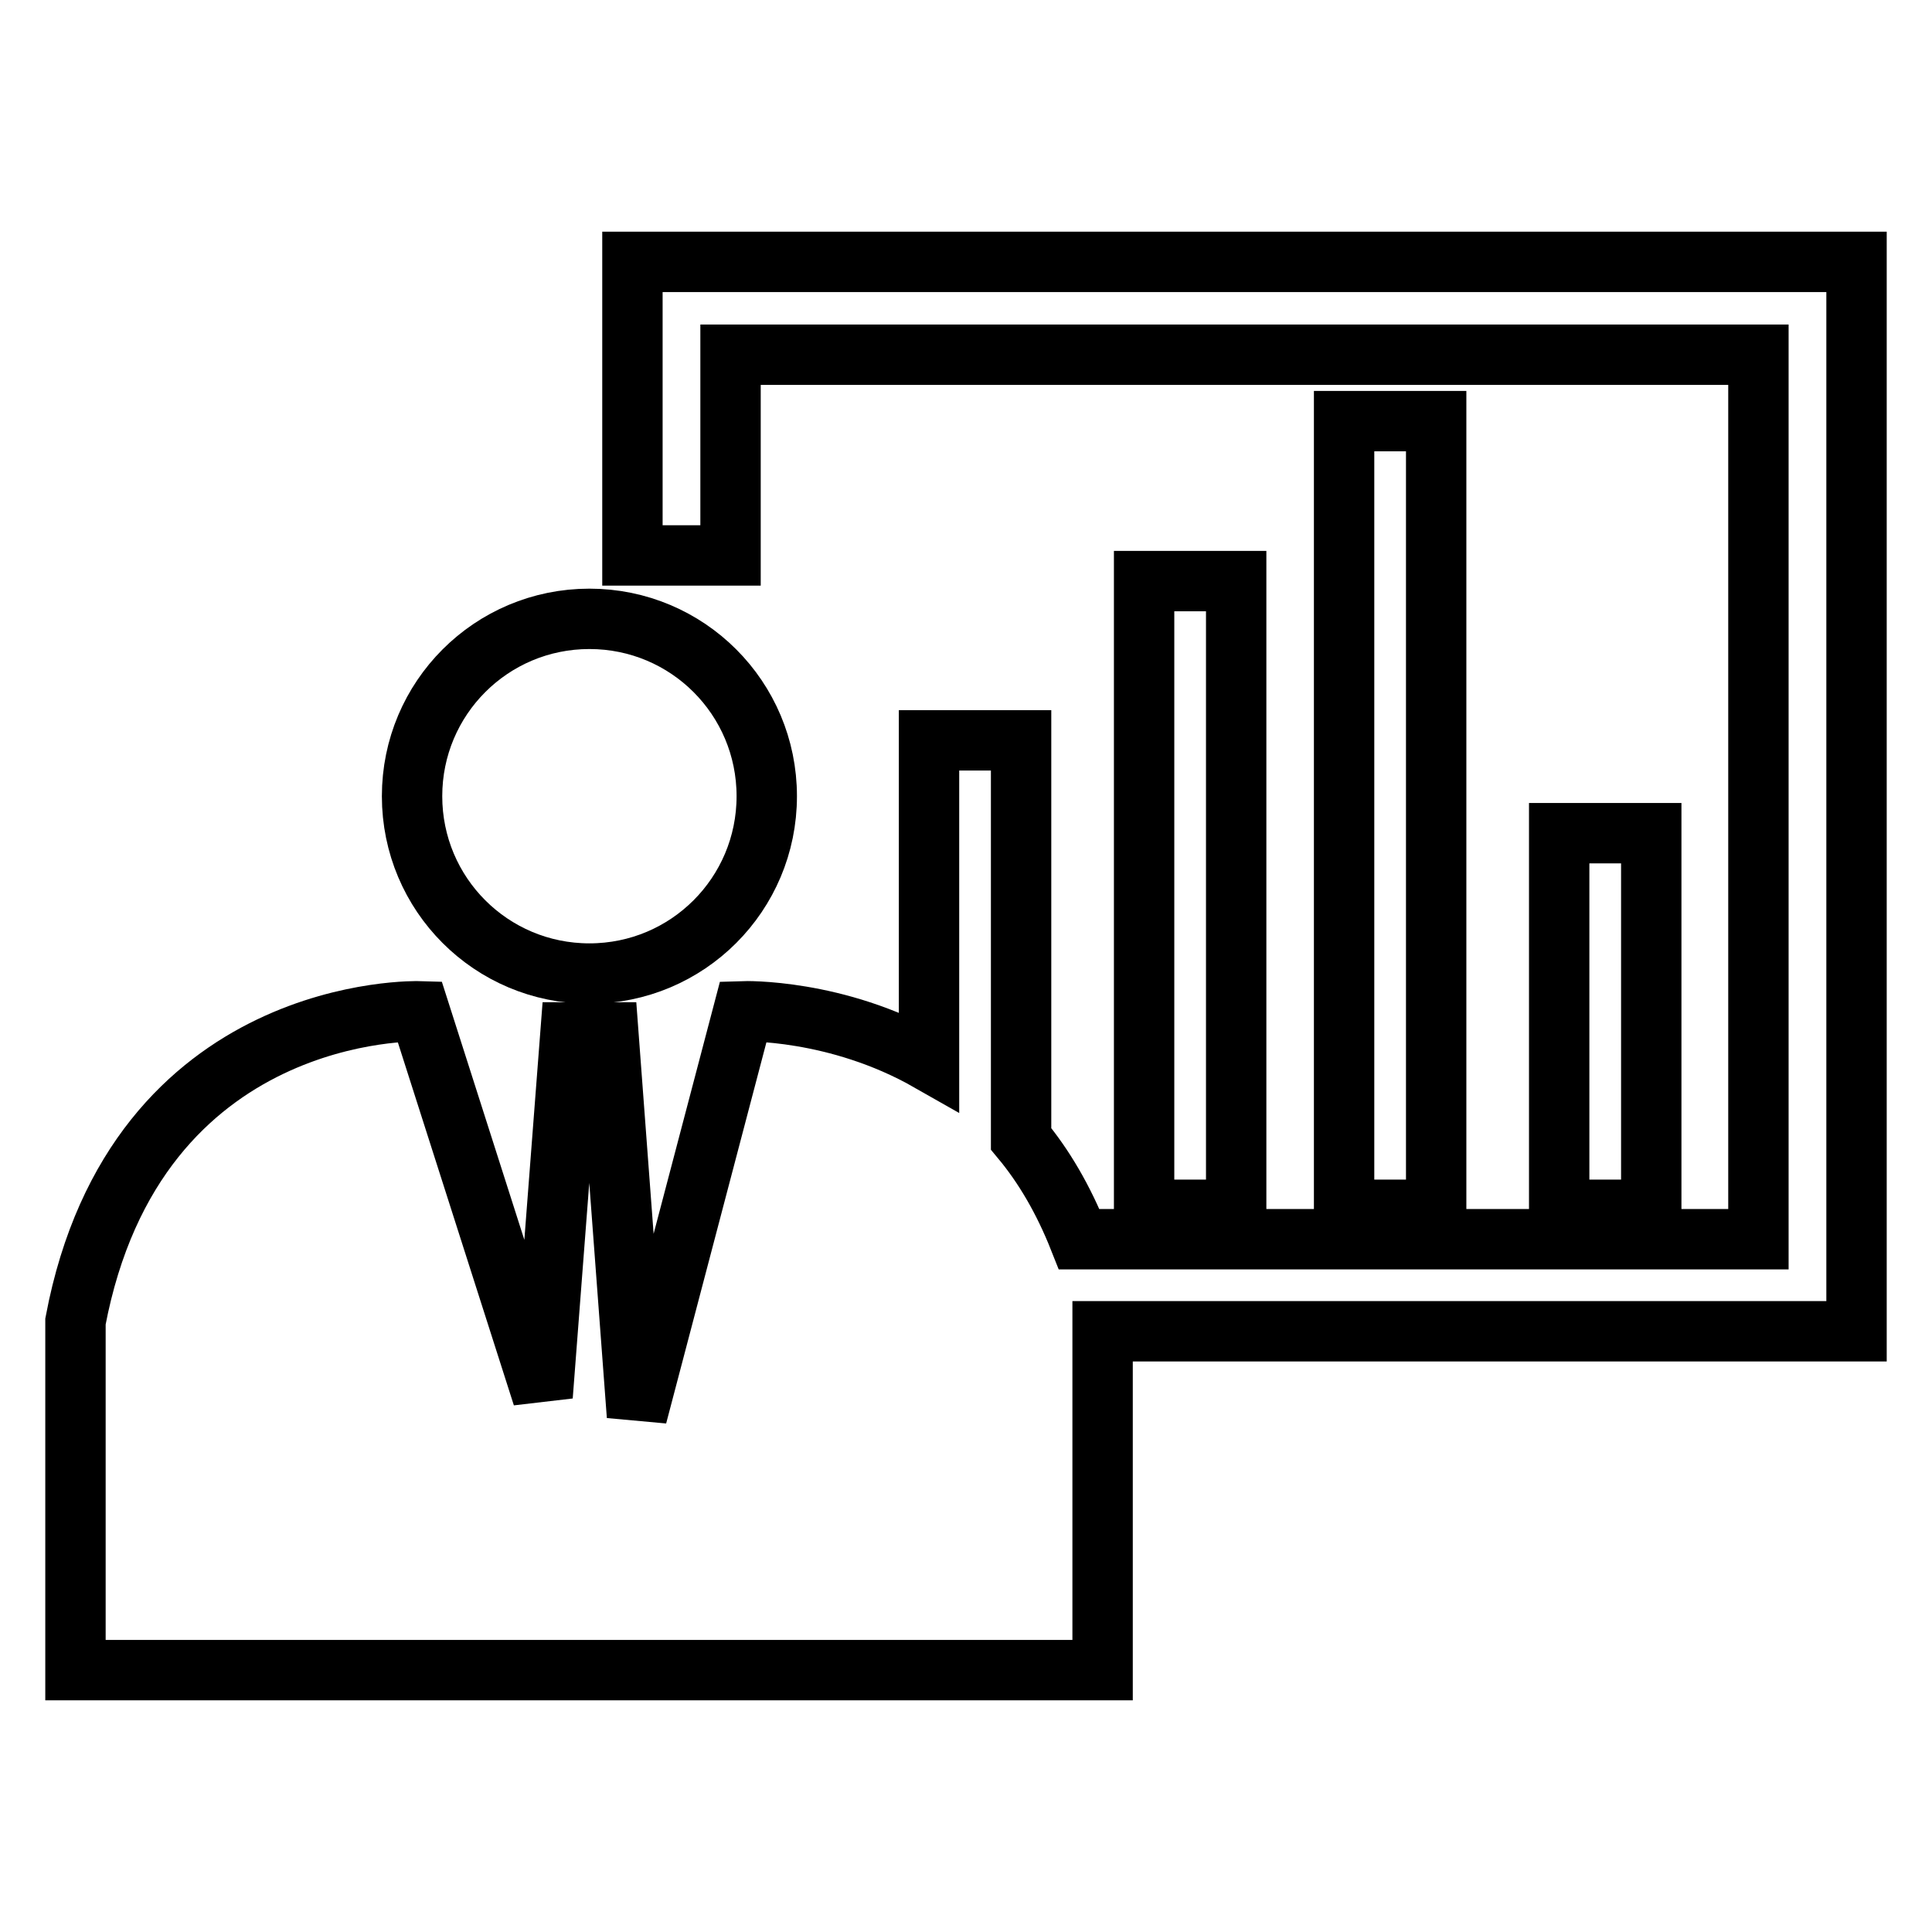 <?xml version="1.0" encoding="utf-8"?>
<!-- Svg Vector Icons : http://www.onlinewebfonts.com/icon -->
<!DOCTYPE svg PUBLIC "-//W3C//DTD SVG 1.1//EN" "http://www.w3.org/Graphics/SVG/1.1/DTD/svg11.dtd">
<svg version="1.1" xmlns="http://www.w3.org/2000/svg" xmlns:xlink="http://www.w3.org/1999/xlink" x="0px" y="0px" viewBox="0 0 256 256" enable-background="new 0 0 256 256" xml:space="preserve">
<g> <path stroke-width="8" fill-opacity="0" stroke="#000000"  d="M246,34.7H83.8v38.9h13V47H233v117.2h-90c-2.1-5.3-4.7-9.7-7.7-13.3V98.1h-12.2v42.5 c-12.3-7-24.6-6.6-24.6-6.6l-14.1,53.6l-3.8-50.8h-5L71.9,185l-16.3-51c0,0-37.6-1.2-45.6,41.1v46.2h136.1v-44.9H246V34.7z"/> <path stroke-width="8" fill-opacity="0" stroke="#000000"  d="M206.6,110.4h12.2v49.9h-12.2V110.4z M178.1,55.8h12.2v104.5h-12.2V55.8z M151.6,77h12.2v83.3h-12.2V77z  M78.1,129c13,0,23.5-10.5,23.5-23.5c0-13-10.5-23.5-23.5-23.5c-13,0-23.5,10.5-23.5,23.5C54.6,118.5,65.1,129,78.1,129z"/></g>
</svg>